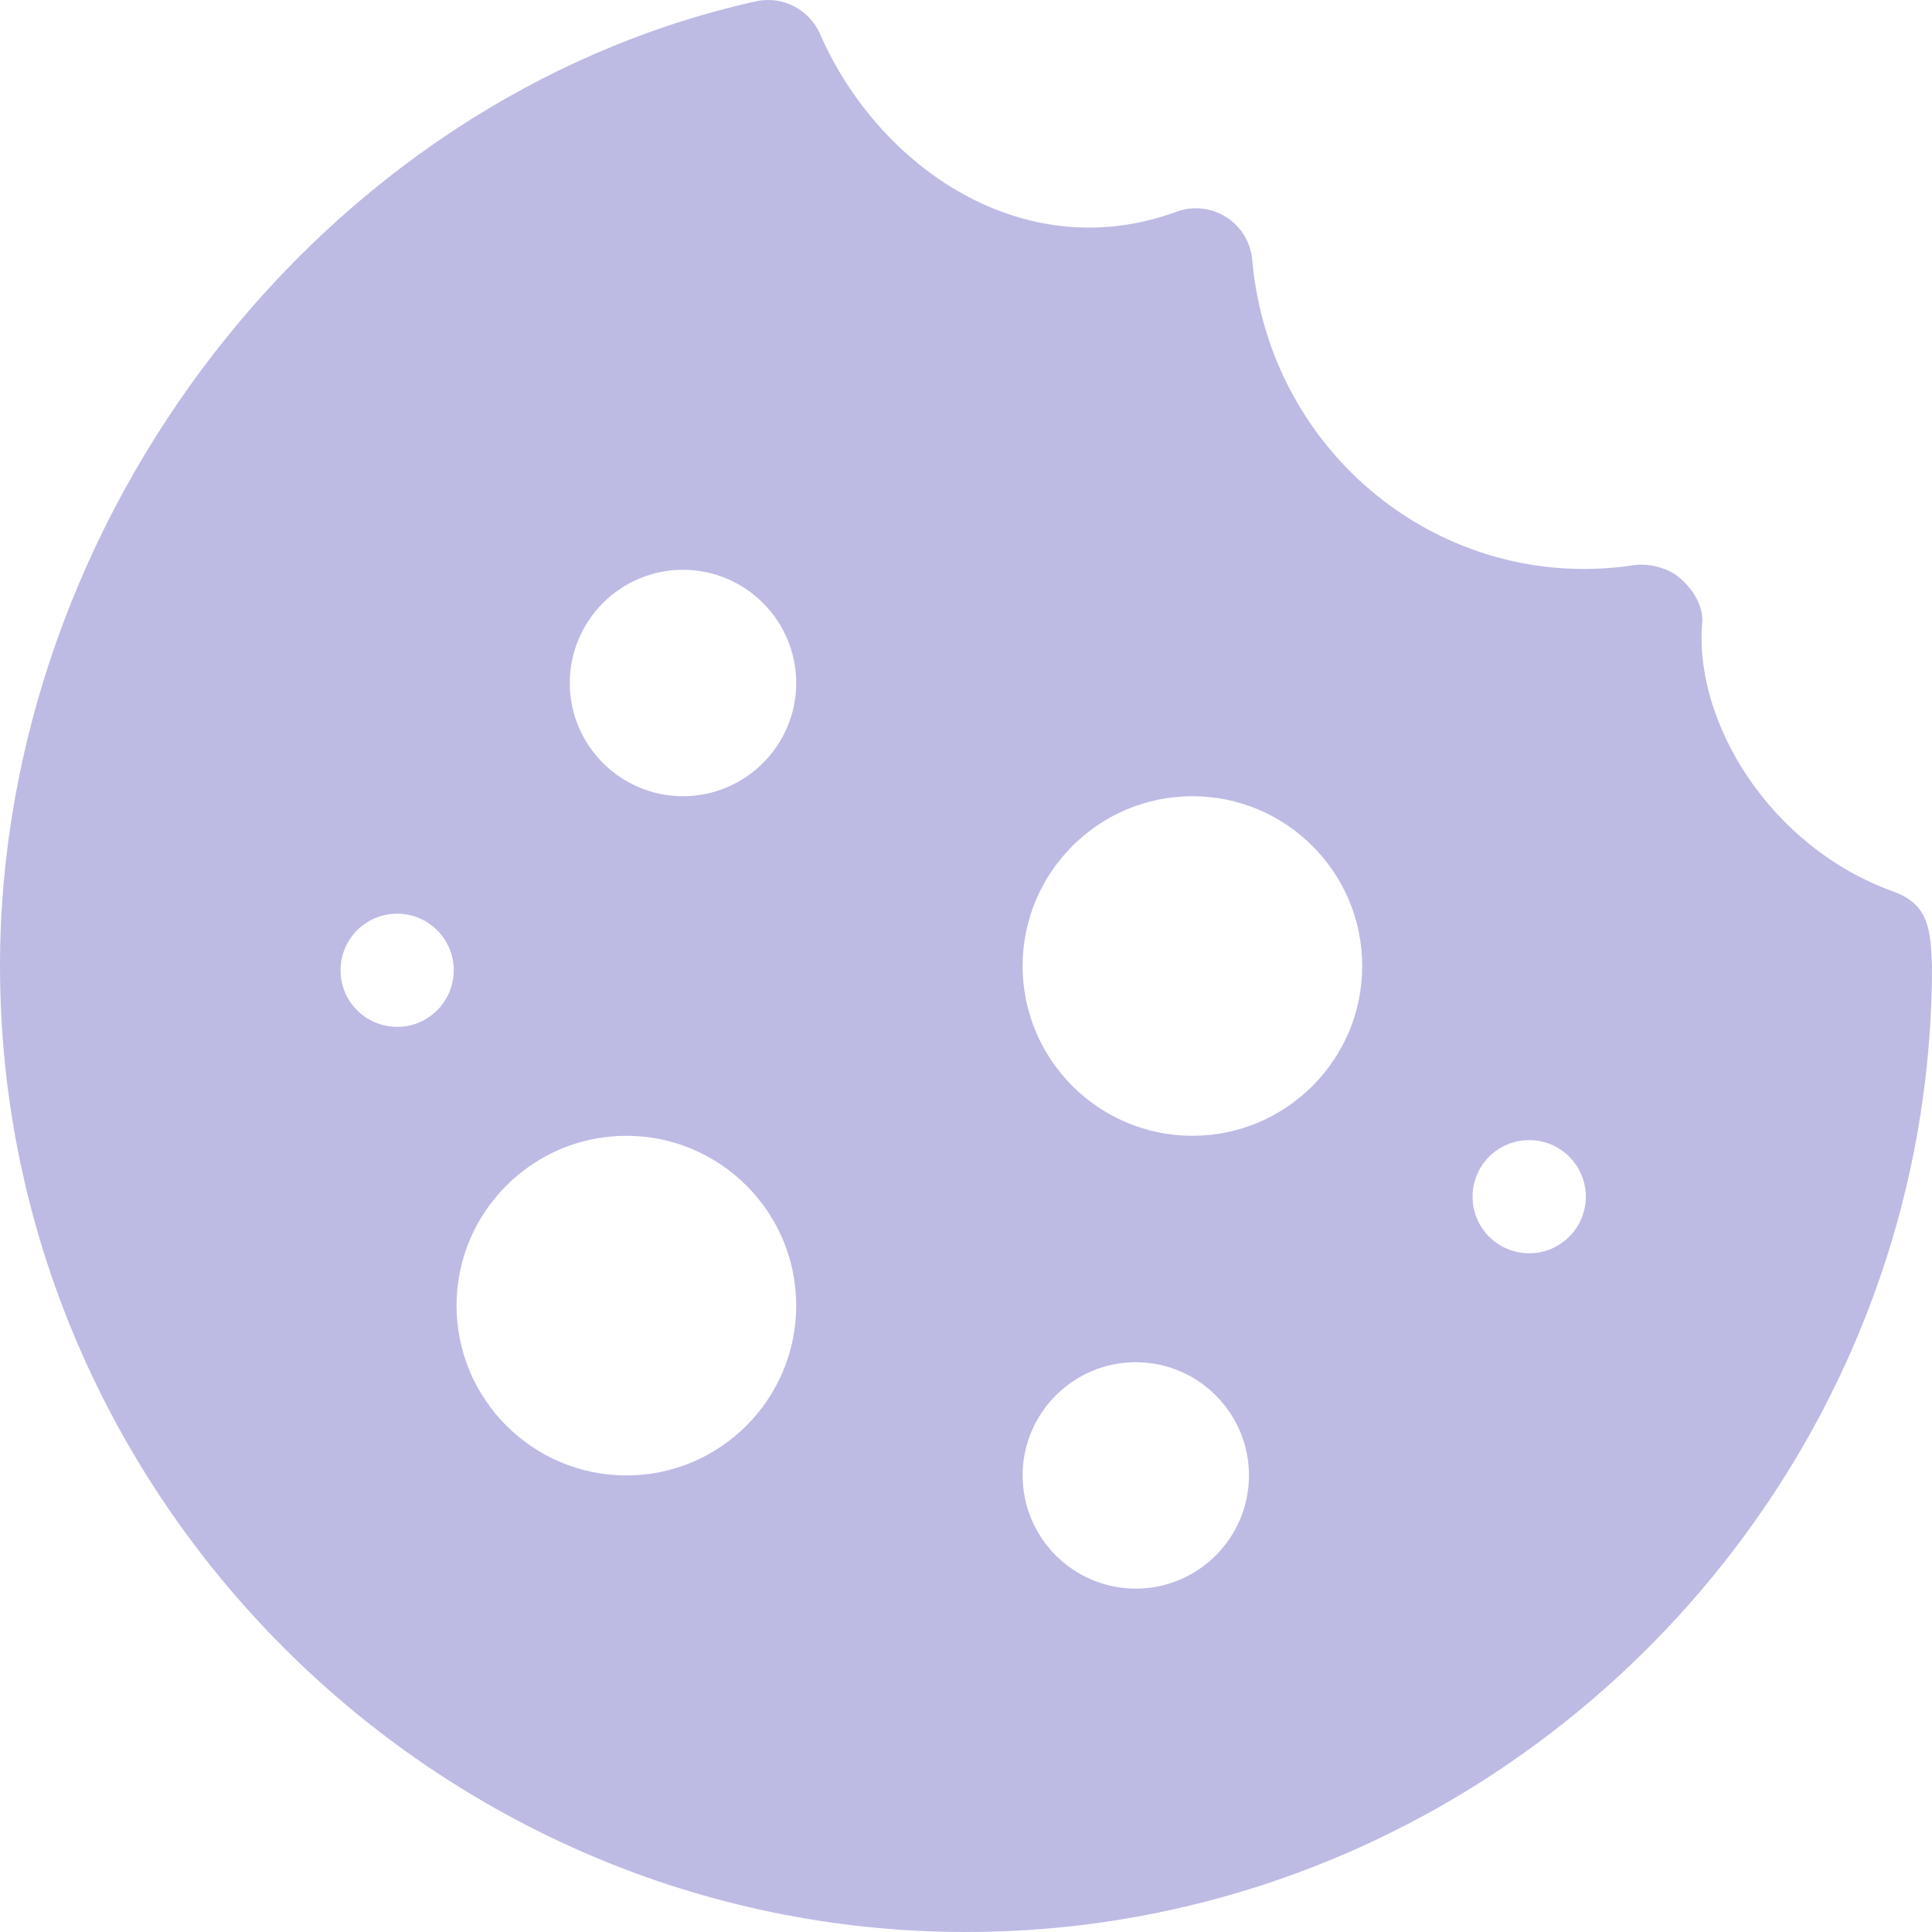 <svg width="26" height="26" viewBox="0 0 26 26" fill="none" xmlns="http://www.w3.org/2000/svg">
<path d="M25.482 11.999C23.809 11.398 22.78 9.696 22.91 8.352C22.91 8.131 22.777 7.926 22.61 7.781C22.443 7.637 22.183 7.574 21.966 7.609C19.417 7.983 17.084 6.119 16.852 3.498C16.832 3.261 16.702 3.049 16.501 2.921C16.301 2.795 16.052 2.767 15.831 2.85C13.765 3.606 11.813 2.239 11.035 0.456C10.889 0.123 10.527 -0.061 10.171 0.018C4.307 1.327 -0 6.99 -0 13C-0 20.14 5.86 26 13 26C20.14 26 26 20.14 26 13C25.979 12.546 25.976 12.176 25.482 11.999ZM5.345 13.819C4.924 13.819 4.583 13.478 4.583 13.057C4.583 12.637 4.924 12.296 5.345 12.296C5.765 12.296 6.106 12.637 6.106 13.057C6.106 13.478 5.765 13.819 5.345 13.819ZM8.43 19.856C7.17 19.856 6.144 18.831 6.144 17.57C6.144 16.31 7.17 15.285 8.43 15.285C9.69 15.285 10.715 16.31 10.715 17.57C10.715 18.831 9.69 19.856 8.43 19.856ZM9.191 10.715C8.351 10.715 7.668 10.031 7.668 9.192C7.668 8.352 8.351 7.668 9.191 7.668C10.031 7.668 10.715 8.352 10.715 9.192C10.715 10.031 10.031 10.715 9.191 10.715ZM15.285 21.379C14.445 21.379 13.762 20.695 13.762 19.856C13.762 19.016 14.445 18.332 15.285 18.332C16.125 18.332 16.808 19.016 16.808 19.856C16.808 20.695 16.125 21.379 15.285 21.379ZM16.047 15.285C14.787 15.285 13.762 14.26 13.762 13C13.762 11.74 14.787 10.715 16.047 10.715C17.307 10.715 18.332 11.74 18.332 13C18.332 14.26 17.307 15.285 16.047 15.285ZM20.579 16.866C20.158 16.866 19.817 16.525 19.817 16.104C19.817 15.684 20.158 15.343 20.579 15.343C21 15.343 21.341 15.684 21.341 16.104C21.341 16.525 21 16.866 20.579 16.866Z" fill="#BDBBE4"/>
</svg>
